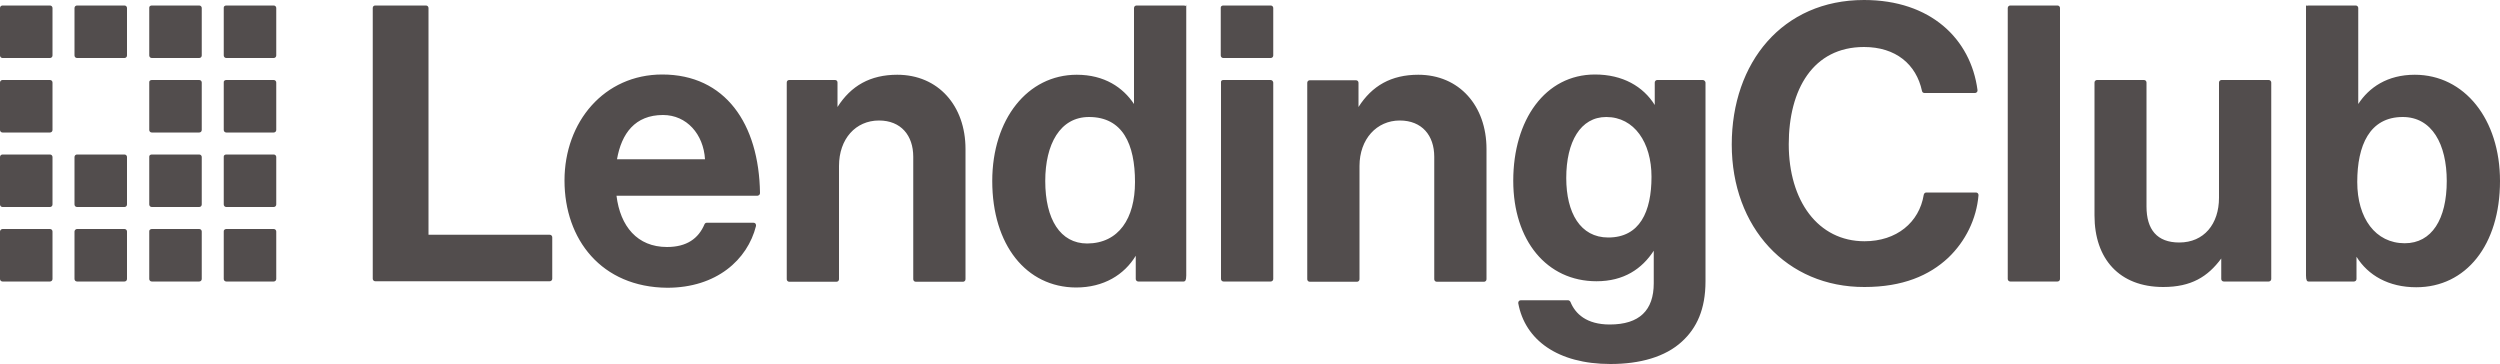 <?xml version="1.0" encoding="utf-8"?>
<!-- Generator: Adobe Illustrator 26.0.0, SVG Export Plug-In . SVG Version: 6.00 Build 0)  -->
<svg version="1.1" id="svg290" xmlns:svg="http://www.w3.org/2000/svg"
	 xmlns="http://www.w3.org/2000/svg" xmlns:xlink="http://www.w3.org/1999/xlink" x="0px" y="0px" viewBox="0 0 1000 145.8"
	 style="enable-background:new 0 0 1000 145.8;" xml:space="preserve">
<style type="text/css">
	.st0{fill:#524D4D;}
</style>
<g>
	<path id="rect194" class="st0" d="M60.7,91.6h19c0.6,0,1,0.5,1,1v19c0,0.6-0.5,1-1,1h-19c-0.6,0-1-0.5-1-1v-19
		C59.6,92.1,60.1,91.6,60.7,91.6z M30.8,91.6h19c0.6,0,1,0.5,1,1v19c0,0.6-0.5,1-1,1h-19c-0.6,0-1-0.5-1-1v-19
		C29.8,92.1,30.3,91.6,30.8,91.6z M1,91.6h19c0.6,0,1,0.5,1,1v19c0,0.6-0.5,1-1,1H1c-0.6,0-1-0.5-1-1v-19C0,92.1,0.5,91.6,1,91.6z
		 M90.5,91.6h19c0.6,0,1,0.5,1,1v19c0,0.6-0.5,1-1,1h-19c-0.6,0-1-0.5-1-1v-19C89.4,92.1,89.9,91.6,90.5,91.6z M1,61.8h19
		c0.6,0,1,0.5,1,1v19c0,0.6-0.5,1-1,1H1c-0.6,0-1-0.5-1-1v-19C0,62.2,0.5,61.8,1,61.8z M1,32h19c0.6,0,1,0.5,1,1v19c0,0.6-0.5,1-1,1
		H1c-0.6,0-1-0.5-1-1V33C0,32.4,0.5,32,1,32z M1,2.2h19c0.6,0,1,0.5,1,1v19c0,0.6-0.5,1-1,1H1c-0.6,0-1-0.5-1-1v-19
		C0,2.6,0.5,2.2,1,2.2z M30.8,61.8h19c0.6,0,1,0.5,1,1v19c0,0.6-0.5,1-1,1h-19c-0.6,0-1-0.5-1-1v-19C29.8,62.2,30.3,61.8,30.8,61.8z
		 M30.8,2.2h19c0.6,0,1,0.5,1,1v19c0,0.6-0.5,1-1,1h-19c-0.6,0-1-0.5-1-1v-19C29.8,2.6,30.3,2.2,30.8,2.2z M60.7,61.8h19
		c0.6,0,1,0.5,1,1v19c0,0.6-0.5,1-1,1h-19c-0.6,0-1-0.5-1-1v-19C59.6,62.2,60.1,61.8,60.7,61.8z M60.7,32h19c0.6,0,1,0.5,1,1v19
		c0,0.6-0.5,1-1,1h-19c-0.6,0-1-0.5-1-1V33C59.6,32.4,60.1,32,60.7,32z M60.7,2.2h19c0.6,0,1,0.5,1,1v19c0,0.6-0.5,1-1,1h-19
		c-0.6,0-1-0.5-1-1v-19C59.6,2.6,60.1,2.2,60.7,2.2z M90.5,61.8h19c0.6,0,1,0.5,1,1v19c0,0.6-0.5,1-1,1h-19c-0.6,0-1-0.5-1-1v-19
		C89.4,62.2,89.9,61.8,90.5,61.8z M90.5,32h19c0.6,0,1,0.5,1,1v19c0,0.6-0.5,1-1,1h-19c-0.6,0-1-0.5-1-1V33
		C89.4,32.4,89.9,32,90.5,32z M90.5,2.2h19c0.6,0,1,0.5,1,1v19c0,0.6-0.5,1-1,1h-19c-0.6,0-1-0.5-1-1v-19
		C89.4,2.6,89.9,2.2,90.5,2.2z"/>
	<path id="rect216" class="st0" d="M489.3,2.2h19c0.6,0,1,0.5,1,1v19c0,0.6-0.5,1-1,1h-19c-0.6,0-1-0.5-1-1v-19
		C488.2,2.6,488.7,2.2,489.3,2.2z"/>
	<path id="path218" class="st0" d="M681.1,32h-18.2c-0.6,0-1,0.5-1,1v9c-4.6-7.4-12.8-12.2-23.9-12.2c-19.9,0-32.7,18.1-32.7,42.5
		c0,23.9,13.4,40.2,33.3,40.2c11,0,18.2-5,22.9-12.2v13c0,10.8-5.7,16.5-17.6,16.5c-9.3,0-13.8-4.3-15.7-9c-0.2-0.4-0.5-0.6-0.9-0.7
		h-19c-0.6,0-1,0.5-1,1c0,0.1,0,0.1,0,0.2c2.7,14.7,15.8,24.3,36.9,24.3c11.7,0,21.9-2.8,28.6-9c5.9-5.4,9.4-12.9,9.4-24.1V33
		C682.1,32.4,681.6,32,681.1,32z M643.3,95c-11.2,0-16.8-9.9-16.8-23.8c0-14.5,5.7-24.4,16-24.4c11.2,0,18.1,10.2,18.1,23.9
		C660.6,84.7,655.9,95,643.3,95z M942.6,102.7v8.9c0,0.6-0.5,1-1,1h-18.2c-0.6,0-1-0.5-1-2.4V1.8c0,0.8,0.5,0.4,1,0.4h18.9
		c0.6,0,1,0.5,1,1v38.4c4.3-6.6,11.6-11.7,22.6-11.7c19.9,0,34.1,17.8,34.1,42.5c0,25.6-13.6,42.5-33.5,42.5
		C955.4,114.9,947.2,110.1,942.6,102.7L942.6,102.7z M978.7,72.4c0-14.7-5.9-25.6-17.6-25.6c-13.3,0-18.2,11.4-18.2,26
		c0,14.5,7.3,24.5,19,24.5C972.7,97.3,978.7,87.7,978.7,72.4z M889.5,112.6c-0.6,0-1-0.5-1-1v-8.2c-5.4,7.3-12,11.4-23.2,11.4
		c-17.6,0-27.5-11.3-27.5-28.6V33c0-0.6,0.5-1,1-1h18.8c0.6,0,1,0.5,1,1l0,0v49.6c0,9.2,4.2,14.4,13.1,14.4
		c9.9,0,15.9-7.4,15.9-17.9V33c0-0.6,0.5-1,1-1l0,0h18.9c0.6,0,1,0.5,1,1v78.6c0,0.6-0.5,1-1,1H889.5z M804.1,2.2H823
		c0.6,0,1,0.5,1,1v108.4c0,0.6-0.5,1-1,1h-18.9c-0.6,0-1-0.5-1-1V3.2C803.1,2.6,803.6,2.2,804.1,2.2z M692.7,57.8
		C692.7,25,713,0,745.6,0c26.7,0,42.7,15.6,45.4,36c0.1,0.6-0.3,1.1-0.9,1.2H790h-20.2c-0.5,0-0.9-0.3-1-0.8
		c-2.3-10.7-10.5-17.6-23.2-17.6c-20.4,0-30.1,17-30.1,38.9c0,22.6,11.7,38.8,30.3,38.8c12.8,0,21.9-7.5,23.7-18.6
		c0.1-0.5,0.5-0.9,1-0.9h19.9c0.6,0,1,0.5,1,1v0.1c-0.8,9.5-5.2,18.4-12.1,25c-7.6,7.1-18.2,11.7-33.5,11.7
		C714.7,114.9,692.7,91,692.7,57.8L692.7,57.8z M543.4,42.8c5.4-8.5,13.1-12.9,23.9-12.9c16.4,0,27.3,12.4,27.3,29.7v52.1
		c0,0.6-0.5,1-1,1h-18.9c-0.6,0-1-0.5-1-1v-49c0-8.5-4.9-14.5-13.8-14.5c-9.2,0-16.1,7.4-16.1,18.2v45.3c0,0.6-0.5,1-1,1h-18.9
		c-0.6,0-1-0.5-1-1V33.1c0-0.6,0.5-1,1-1l0,0h18.5c0.6,0,1,0.5,1,1V42.8z M489.3,32h18.9c0.6,0,1,0.4,1.1,1l0,0v78.6
		c0,0.6-0.5,1-1,1h-18.9c-0.6,0-1-0.5-1-1V33C488.3,32.4,488.7,32,489.3,32L489.3,32z M396.9,72.4c0-24.7,14.1-42.5,33.8-42.5
		c11.1,0,18.5,5.1,22.9,11.7V3.2c0-0.6,0.5-1,1-1h18.9c0.6,0,1,0.5,1-0.4v108.4c0,2-0.5,2.4-1,2.4h-18.2c-0.6,0-1-0.5-1-1v-9.3
		c-4.6,7.6-12.8,12.7-23.9,12.7C410.5,114.9,396.9,98,396.9,72.4L396.9,72.4z M454,72.8c0-15.1-4.9-26-18.4-26
		c-11.6,0-17.5,10.9-17.5,25.6c0,15.3,6,25,16.8,25C447.5,97.3,454,87.4,454,72.8L454,72.8z M335,42.8c5.4-8.5,13.1-12.9,23.9-12.9
		c16.4,0,27.3,12.4,27.3,29.7v52.1c0,0.6-0.5,1-1,1h-18.9c-0.6,0-1-0.5-1-1v-49c0-8.5-4.9-14.5-13.7-14.5c-9.3,0-16,7.3-16,18.2
		v45.3c0,0.6-0.5,1-1,1h-18.9c-0.6,0-1-0.5-1-1l0,0V33c0-0.6,0.4-1,1-1l0,0H334c0.6,0,1,0.4,1,1l0,0V42.8z M225.8,72.2
		c0-23.5,15.9-42.4,39.1-42.4c25.2,0,38.7,19.7,39.1,47.4c0,0.6-0.4,1-1,1.1l0,0h-56.4c1.5,12.2,8.3,20.5,20.2,20.5
		c7.9,0,12.6-3.4,15-9.1c0.2-0.4,0.5-0.6,0.9-0.6h18.7c0.6,0,1,0.4,1,1c0,0.1,0,0.2,0,0.3c-3.4,13.5-15.8,24.7-35.5,24.7
		C240.6,114.9,225.8,95.8,225.8,72.2L225.8,72.2z M246.8,63.7H282c-0.6-10-7.3-17.7-16.8-17.7C254,46,248.6,53.4,246.8,63.7z
		 M150.1,2.2h20.3c0.6,0,1,0.5,1,1l0,0v90.7h48.5c0.6,0,1,0.5,1,1l0,0v16.6c0,0.6-0.5,1-1,1l0,0h-69.8c-0.6,0-1-0.5-1-1V3.2
		C149.1,2.6,149.5,2.2,150.1,2.2L150.1,2.2L150.1,2.2z"/>
</g>
</svg>
